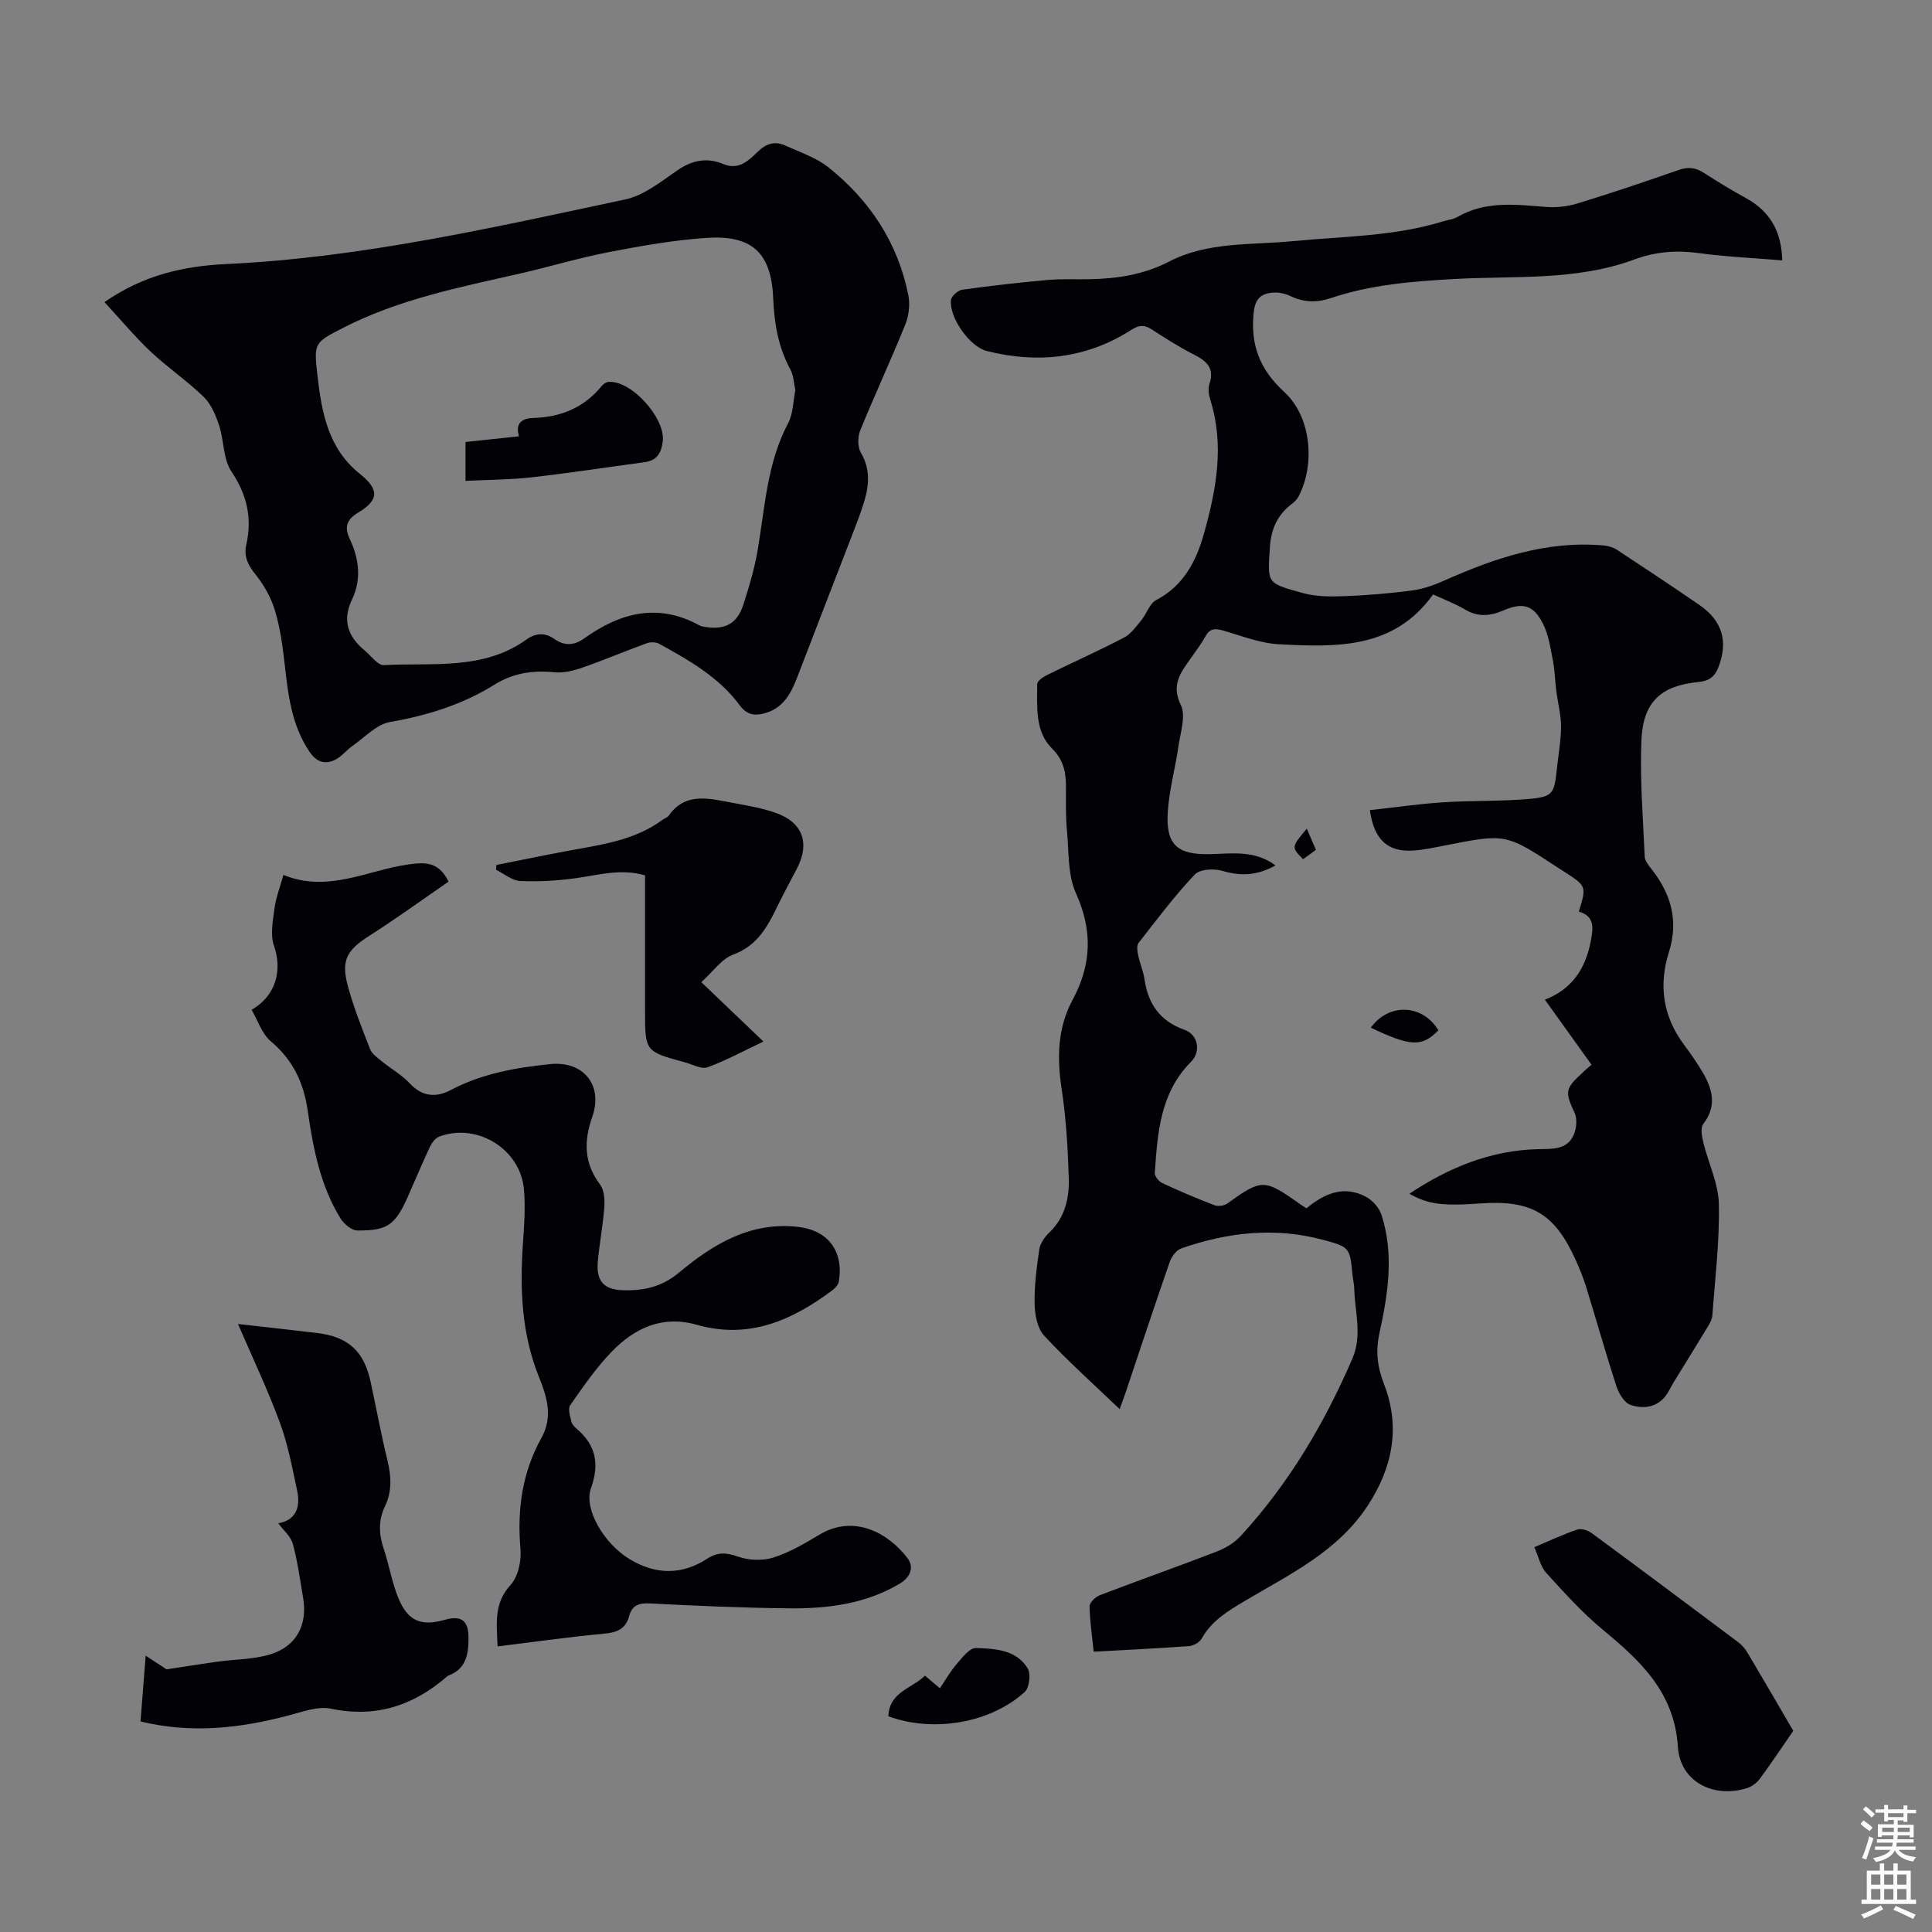 <svg enable-background="new 0 0 400 400" viewBox="0 0 400 400" xmlns="http://www.w3.org/2000/svg"><rect x="0" y="0" width="400" height="400" fill="#808080" stroke="none"/><g fill="#010106"><path d="m329.5 220.43c-3.24-4.52-6.29-8.78-9.65-13.46 5.66-2.16 8.43-6.5 9.49-12.06.49-2.57.96-5.21-2.46-6.17 1.61-5.26 1.61-5.26-3.04-8.27-.47-.3-.94-.6-1.41-.91-10.69-7-10.69-6.99-23.26-4.52-2.19.43-4.4.92-6.62 1.06-5.18.33-8.09-2.22-8.93-8.37 5.05-.55 10.08-1.29 15.13-1.62 6.01-.39 12.08-.17 18.07-.72 4.65-.43 4.98-1.18 5.48-5.92.31-3 .88-6.01.9-9.01.01-2.46-.67-4.92-.98-7.39-.27-2.09-.3-4.21-.7-6.27-.51-2.58-.88-5.32-2.04-7.62-1.97-3.92-4.16-4.54-8.24-2.79-2.75 1.18-5.23 1.4-7.91-.19-2.1-1.24-4.42-2.11-6.62-3.13-8.14 11.38-20.08 10.92-31.87 10.32-3.93-.2-7.82-1.76-11.67-2.86-1.61-.46-2.7-.43-3.59 1.21-.85 1.57-1.96 2.99-2.98 4.46-2.06 2.95-4.22 5.47-2.12 9.77 1.09 2.23-.08 5.65-.49 8.5-.65 4.52-1.9 8.99-2.21 13.53-.46 6.92 1.95 9.03 8.87 8.84 4.54-.13 9.2-.83 13.42 2.33-3.61 2.04-7.07 2.31-10.96 1.14-1.74-.53-4.7-.37-5.75.75-4.19 4.44-7.88 9.35-11.64 14.18-.43.55-.25 1.73-.07 2.56.34 1.64 1.05 3.21 1.29 4.86.74 5.17 3.17 8.73 8.32 10.56 2.83 1 3.41 4.51 1.34 6.6-6.4 6.43-6.95 14.74-7.51 23.03-.05.68.84 1.77 1.56 2.1 3.54 1.65 7.15 3.18 10.8 4.58.74.28 1.99.12 2.63-.34 7.1-5.12 7.67-5.15 14.85-.05.45.32.92.61 1.56 1.03 3.64-3.02 7.68-4.84 12.26-2.42 1.38.73 2.78 2.27 3.26 3.74 2.66 8.18 1.36 16.43-.41 24.53-.83 3.79-.44 6.96.96 10.59 3.42 8.83 1.79 17.21-3.4 25.13-6.25 9.54-16.15 14.19-25.42 19.71-3.48 2.07-6.89 4.09-8.95 7.81-.43.78-1.7 1.48-2.63 1.55-6.45.47-12.92.77-19.72 1.15-.33-3.24-.81-6.32-.85-9.4-.01-.78 1.23-1.95 2.14-2.3 8.03-3.07 16.15-5.93 24.18-9.03 1.8-.7 3.65-1.8 4.95-3.21 9.95-10.82 17.32-23.26 23.13-36.72 2.11-4.9.5-9.7.39-14.55-.02-.89-.26-1.77-.34-2.66-.57-5.8-.54-5.9-6.14-7.4-9.95-2.67-19.74-1.57-29.33 1.78-1.02.35-2.01 1.7-2.39 2.8-3.12 8.97-6.1 17.99-9.12 27-.31.93-.67 1.85-1.25 3.47-5.46-5.23-10.79-9.99-15.63-15.2-1.41-1.52-1.93-4.32-1.97-6.56-.08-3.77.41-7.58.97-11.33.19-1.25 1.13-2.57 2.08-3.48 3.29-3.14 4.15-7.19 4.02-11.36-.2-6.14-.56-12.32-1.48-18.38-.98-6.41-.84-12.63 2.22-18.31 3.99-7.41 4.24-14.41.74-22.19-1.74-3.87-1.45-8.7-1.87-13.12-.27-2.89-.2-5.82-.19-8.73.01-3.05-.4-5.63-2.87-8.09-3.6-3.57-3.09-8.67-3.09-13.35 0-.63 1.18-1.46 1.99-1.86 5.31-2.62 10.73-5.03 15.98-7.77 1.44-.75 2.51-2.29 3.59-3.6 1.11-1.34 1.7-3.45 3.07-4.17 5.67-2.97 8.29-8.04 9.89-13.73 2.55-9.11 4.29-18.32 1.32-27.74-.33-1.03-.5-2.33-.17-3.31 1.11-3.37-.72-4.78-3.35-6.12-2.98-1.52-5.83-3.33-8.64-5.16-1.54-1-2.64-.88-4.2.12-9.29 5.94-19.38 7.02-29.93 4.37-3.53-.89-7.8-6.95-7.4-10.54.09-.82 1.45-2.03 2.35-2.15 5.85-.82 11.72-1.48 17.61-2.01 2.89-.26 5.82-.1 8.73-.16 5.74-.11 11.24-.95 16.48-3.66 8.01-4.15 16.98-3.39 25.6-4.22 10.45-1.01 21.02-.97 31.18-4.12.96-.3 2.04-.38 2.88-.88 5.81-3.37 12.02-2.59 18.28-2.09 2.15.17 4.47-.07 6.54-.7 7.05-2.16 14.05-4.51 21.01-6.95 2-.7 3.56-.49 5.29.64 2.81 1.83 5.69 3.56 8.63 5.18 4.99 2.73 7.39 6.93 7.52 12.9-5.83-.49-11.63-.74-17.35-1.52-4.57-.62-8.93-.27-13.17 1.3-12.16 4.52-24.93 3.37-37.49 4.08-8.63.48-17.18 1.17-25.42 3.94-2.91.98-5.63.92-8.41-.42-1.06-.51-2.38-.79-3.55-.71-2.43.18-3.73 1.15-4.04 4.14-.7 6.74 1.28 11.8 6.35 16.45 5.58 5.12 6.45 15 2.9 21.7-.3.57-.83 1.06-1.35 1.46-2.97 2.25-4.3 5.2-4.54 8.93-.48 7.62-.77 7.42 6.84 9.53 2.73.76 5.76.75 8.63.64 4.69-.18 9.39-.57 14.04-1.19 2.25-.3 4.49-1.11 6.59-2.04 10.51-4.68 21.23-8.31 32.98-7.27.95.08 2 .39 2.79.91 5.7 3.74 11.39 7.52 17.01 11.38 4.81 3.3 6.01 7.54 4.01 12.86-.76 2.03-1.99 2.92-4.19 3.13-7.7.73-11.44 4.11-11.78 12.01-.34 8.02.33 16.1.68 24.14.04.88.8 1.81 1.4 2.57 4.06 5.16 5.66 10.69 3.6 17.24-2.14 6.78-1.24 13.25 3.11 19.09 1.4 1.88 2.76 3.82 3.94 5.84 2.01 3.47 2.92 6.93.08 10.6-.62.8-.31 2.57-.01 3.79 1.04 4.28 3.14 8.51 3.23 12.79.17 7.69-.79 15.41-1.35 23.1-.06.82-.55 1.65-.99 2.38-2.3 3.8-4.64 7.57-6.97 11.35-.64 1.04-1.12 2.21-1.9 3.13-1.92 2.26-4.67 2.46-7.09 1.62-1.27-.44-2.41-2.34-2.89-3.81-2.22-6.8-4.15-13.69-6.26-20.52-.59-1.92-1.35-3.79-2.17-5.62-4.37-9.68-9.17-12.51-19.75-11.75-7.89.57-10.85.17-14.7-2.01 8.11-5.4 16.79-9 26.7-9.23 2.69-.06 5.93.21 7.31-2.93.59-1.33.78-3.34.19-4.6-1.99-4.23-2-5.03 1.55-8.19.5-.53 1.09-1.03 1.95-1.77z"/><path d="m21.63 62.55c8.14-5.67 16.56-7.47 25.2-7.88 28.05-1.31 55.28-7.58 82.58-13.37 3.83-.81 7.35-3.62 10.71-5.95 3.15-2.19 6.19-2.83 9.72-1.36 3.1 1.29 5.2-.78 7.07-2.6 1.79-1.75 3.61-2.21 5.74-1.23 3.03 1.38 6.35 2.47 8.89 4.5 8.55 6.83 14.35 15.6 16.52 26.45.39 1.93.11 4.27-.64 6.11-2.97 7.35-6.33 14.55-9.32 21.9-.54 1.33-.57 3.41.12 4.58 2.11 3.57 1.68 7.07.54 10.66-.67 2.13-1.49 4.21-2.29 6.3-3.81 9.88-7.65 19.75-11.44 29.64-1.29 3.35-2.94 6.35-6.7 7.37-2.02.55-3.65.42-5.19-1.66-4.28-5.81-10.48-9.31-16.66-12.72-.68-.38-1.81-.39-2.56-.12-4.46 1.62-8.83 3.48-13.31 5.04-1.83.64-3.88 1.16-5.76.98-4.49-.44-8.54.11-12.49 2.57-6.62 4.13-13.92 6.38-21.64 7.73-2.76.48-5.16 3.13-7.66 4.88-1.34.93-2.4 2.37-3.84 3.02-2 .91-3.71.36-5.12-1.72-3.75-5.53-4.44-11.81-5.16-18.17-.43-3.76-.94-7.58-2.04-11.18-.81-2.67-2.31-5.3-4.07-7.48-1.55-1.92-2.37-3.7-1.84-6.06 1.25-5.52.16-10.33-3.07-15.15-1.74-2.59-1.52-6.42-2.56-9.57-.7-2.1-1.65-4.4-3.19-5.89-3.44-3.34-7.47-6.07-10.97-9.36-3.31-3.13-6.23-6.65-9.57-10.26zm143.04 18.23c-.33-1.49-.36-3.04-1.02-4.26-2.52-4.64-3.35-9.54-3.57-14.8-.4-9.47-4.45-13.13-13.95-12.46-6.75.47-13.48 1.66-20.14 2.95-6.13 1.18-12.14 3.01-18.23 4.4-12.52 2.85-25.15 5.33-36.73 11.27-6.03 3.1-6.07 3.1-5.3 9.89.87 7.65 2.22 15.11 8.78 20.34 4.01 3.2 3.98 5.41-.34 8.01-2.38 1.43-2.93 2.98-1.77 5.43 1.93 4.1 2.49 8.36.48 12.57-2.06 4.31-.86 7.67 2.6 10.53 1.32 1.09 2.73 3.13 4 3.06 10.02-.56 20.5 1.14 29.48-5.28 1.93-1.38 3.84-1.53 5.84-.12 2.05 1.44 4.06 1.36 6.13-.12 7.46-5.35 15.31-7.44 23.92-2.69.38.21.86.25 1.3.32 3.99.61 6.5-.73 7.75-4.63 1.2-3.71 2.32-7.49 2.97-11.32 1.51-8.89 1.94-17.99 6.3-26.25 1.06-1.99 1.03-4.54 1.5-6.84z"/><path d="m103.02 340.87c-.19-4.82-.79-8.94 2.68-12.72 1.58-1.72 2.27-5.01 2.06-7.47-.72-8.15.37-15.87 4.35-23 2.47-4.43 1.05-8.67-.52-12.57-3.62-9.02-3.97-18.26-3.32-27.72.26-3.67.52-7.4.22-11.05-.68-8.41-9.7-13.98-17.57-11.01-.8.3-1.52 1.29-1.92 2.13-1.61 3.43-3.07 6.94-4.61 10.41-2.64 5.96-4.4 6.92-10.41 6.89-1.19-.01-2.78-1.36-3.49-2.51-4.19-6.82-5.67-14.56-6.78-22.3-.84-5.85-3.1-10.52-7.66-14.38-1.84-1.55-2.67-4.3-3.96-6.51 5.12-2.91 6.37-8.28 4.64-13.22-.81-2.32-.23-5.24.11-7.83.31-2.27 1.17-4.46 1.84-6.86 9.23 3.76 17.38-.98 25.82-2.17 3.56-.5 6.33-.6 8.37 3.55-5.35 3.68-10.76 7.61-16.38 11.2-4.57 2.92-5.91 4.95-4.52 10.22 1.19 4.51 2.95 8.89 4.65 13.25.4 1.02 1.54 1.8 2.45 2.55 1.9 1.55 4.12 2.78 5.76 4.55 2.6 2.79 5.48 2.98 8.5 1.38 6.48-3.42 13.47-4.65 20.63-5.37 6.86-.68 10.97 4.39 8.65 10.96-1.76 5-1.72 9.52 1.61 13.95.86 1.15 1.01 3.11.9 4.66-.28 3.79-1.01 7.54-1.35 11.32-.35 3.93 1.18 5.77 5.05 5.92 4.28.16 8.13-.61 11.76-3.64 7.03-5.88 14.81-10.59 24.63-9.47 6.28.72 9.49 5.05 8.46 11.33-.11.65-.74 1.34-1.31 1.77-8.37 6.28-17.34 10.24-28.1 7.17-7.08-2.02-12.85.65-17.59 5.55-3.24 3.34-5.92 7.26-8.61 11.09-.52.74-.02 2.3.24 3.43.14.59.72 1.14 1.22 1.57 3.91 3.4 4.6 7.27 2.83 12.21-1.54 4.3 2.71 11.49 8.03 14.69 5.36 3.22 10.76 3.34 16.09-.14 2.04-1.33 3.89-1.27 6.28-.42 2.22.8 5.11.92 7.35.22 3.36-1.06 6.51-2.93 9.57-4.75 7.19-4.29 14.24-.32 18.2 4.84 1.43 1.86.67 3.97-1.62 5.33-7.11 4.21-14.97 5.17-22.96 5.09-9.61-.1-19.21-.53-28.81-1.02-2.29-.12-3.65.45-4.23 2.64-.72 2.71-2.57 3.38-5.22 3.63-7.25.67-14.44 1.7-22.01 2.63z"/><path d="m29.09 356.41c.33-4.24.66-8.34 1.07-13.62 2.05 1.34 3.49 2.29 4.32 2.83 3.68-.56 7.08-1.11 10.48-1.58 3.63-.5 7.4-.46 10.86-1.48 5.51-1.62 7.9-6.11 6.94-11.74-.64-3.74-1.14-7.52-2.13-11.17-.42-1.55-1.93-2.8-3.01-4.27 3.66-.63 4.64-3.35 3.9-6.78-1.03-4.76-1.92-9.62-3.61-14.16-2.64-7.1-5.9-13.96-8.64-20.32 5.39.61 10.93 1.22 16.48 1.88 6.33.76 9.62 3.77 10.97 10.05 1.18 5.46 2.2 10.96 3.51 16.38.79 3.26.95 6.37-.53 9.44-1.38 2.87-1.28 5.74-.27 8.74 1.17 3.48 1.73 7.2 3.17 10.55 1.96 4.56 4.74 5.55 9.48 4.21 3.36-.96 4.9.09 4.92 3.61.02 3.32-.39 6.53-4.15 7.92-.1.04-.19.11-.28.19-6.95 6.02-14.71 8.62-24.03 6.68-2.73-.57-5.92.65-8.81 1.4-9.96 2.62-19.95 3.82-30.64 1.24z"/><path d="m145.2 203.35c4.56 4.36 8.56 8.18 12.86 12.29-4.1 1.94-7.73 3.93-11.58 5.33-1.27.46-3.11-.61-4.68-1.03-8.26-2.23-8.25-2.24-8.25-10.73 0-9.28 0-18.56 0-27.97-4.94-1.47-9.58-.09-14.29.57-3.82.53-7.72.77-11.57.59-1.7-.08-3.33-1.51-4.99-2.33.03-.33.05-.66.08-.99 4.93-.98 9.85-2 14.79-2.92 6.81-1.26 13.73-2.12 19.55-6.39.45-.33 1.07-.53 1.37-.95 2.88-4.12 6.94-3.81 11.11-2.99 3.61.71 7.3 1.21 10.77 2.38 5.86 1.97 7.41 6.36 4.57 11.73-1.36 2.57-2.73 5.12-4 7.73-2.05 4.23-4.16 8.12-9.13 9.97-2.42.88-4.18 3.52-6.61 5.71z"/><path d="m317.66 320.33c3.16-1.33 5.97-2.66 8.9-3.65.82-.28 2.18.15 2.96.72 10.18 7.49 20.3 15.06 30.41 22.64.78.58 1.44 1.41 1.94 2.25 3.31 5.57 6.56 11.18 9.41 16.06-2.48 3.58-4.63 6.83-6.95 9.96-.62.83-1.64 1.59-2.63 1.9-6.99 2.17-13.84-1.33-14.31-8.54-.73-11.28-7.7-17.76-15.52-24.23-4.25-3.52-8-7.68-11.73-11.78-1.2-1.32-1.6-3.36-2.48-5.33z"/><path d="m183.92 355.34c.21-5.09 4.89-5.74 7.58-8.42 1.05.89 1.96 1.67 3.09 2.62 1.23-1.81 2.22-3.57 3.51-5.06 1.14-1.31 2.65-3.31 3.94-3.27 3.95.12 8.34.32 10.72 4.19.7 1.14.36 4.03-.6 4.9-7.11 6.47-18.94 8.46-28.24 5.04z"/><path d="m283.81 212.77c3.78-5.23 10.77-4.84 13.99.55-3.39 3.47-5.74 3.39-13.99-.55z"/><path d="m270.56 171.57c.73 1.68 1.28 2.96 1.89 4.38-.94.68-1.81 1.31-2.66 1.94-2.45-2.5-2.45-2.5.77-6.32z"/><path d="m96.38 99.56c0-2.81 0-5.22 0-8.05 3.55-.38 7.16-.76 11.08-1.18-.9-2.87.82-3.74 3-3.8 5.68-.17 10.43-2.13 14.09-6.58.33-.4.87-.82 1.36-.87 4.66-.49 11.87 7.41 11.31 12.27-.27 2.34-1.17 4-3.75 4.34-7.85 1.05-15.67 2.26-23.54 3.15-4.41.49-8.87.48-13.55.72z"/></g><path d="m385.2 377.6.6-.7c.6.4 1.3.9 1.9 1.5l-.6.7c-.8-.5-1.4-1-1.9-1.5zm.3 7.1c.6-1.4 1.1-2.9 1.5-4.5.3.1.6.3.9.4-.5 1.4-1 2.9-1.5 4.4zm.2-10.1.6-.6c.7.5 1.3 1.1 1.9 1.6l-.7.7c-.6-.6-1.2-1.2-1.8-1.7zm8.4-.8h.8v.9h1.8v.7h-1.8v1.8h-.8v-.3h-1.2v.9h3.3v2.6h-.8v-.4h-2.5c0 .3 0 .6-.1.8h3.4v.7h-3.5c0 .3-.1.6-.1.8h4v.7h-3.5c.7.9 1.9 1.3 3.6 1.5-.2.2-.4.5-.6.9-1.9-.3-3.2-1.1-3.8-2.3-.5 1.1-1.8 2-3.9 2.4-.2-.3-.4-.5-.6-.8 1.9-.4 3.1-.9 3.6-1.7h-3.2v-.7h3.5c.1-.2.1-.5.2-.8h-3.3v-.7h3.4c0-.2 0-.5 0-.8h-2.4v.3h-.8v-2.6h3.3v-.9h-1.2v.3h-.8v-1.8h-1.8v-.7h1.8v-.9h.8v.9h3.2zm-4.4 5.5h2.4c0-.3 0-.6 0-.9h-2.4zm1.2-3.1h3.2v-.8h-3.2zm4.4 2.2h-2.4v.9h2.5v-.9z" fill="#fafbfc"/><path d="m389.2 385.8h.9v1.5h1.9v-1.5h.9v1.5h2.7v6h1.1v.9h-11.3v-.9h1.1v-6h2.7zm.2 8.7.5.8c-1.2.6-2.5 1.3-4 1.9-.2-.3-.3-.6-.6-.8 1.6-.6 3-1.3 4.1-1.9zm-2-4.3h1.9v-2.1h-1.9zm0 3.1h1.9v-2.2h-1.9zm2.7-3.1h1.9v-2.1h-1.9zm0 3.1h1.9v-2.2h-1.9zm2.4 1.3c1.4.6 2.7 1.2 4.1 1.8l-.5.9c-1.5-.7-2.8-1.4-4.1-1.9zm2.2-6.5h-1.9v2.1h1.9zm-1.9 5.2h1.9v-2.2h-1.9z" fill="#fafbfc"/></svg>